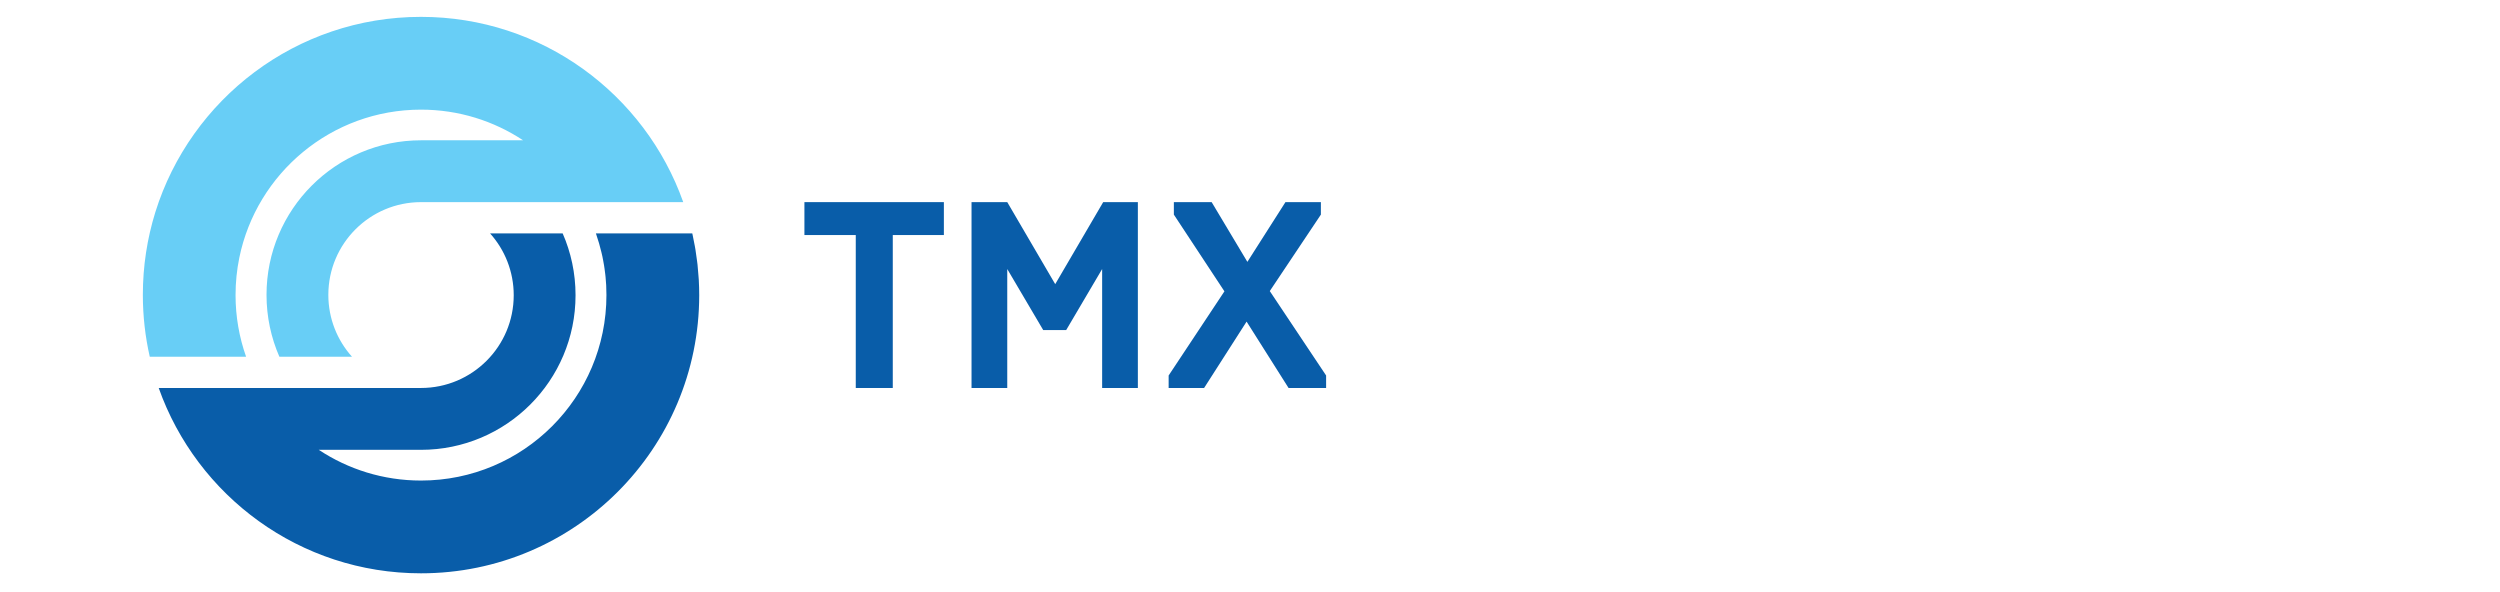 <?xml version="1.0" encoding="utf-8"?>
<!-- Generator: Adobe Illustrator 16.0.0, SVG Export Plug-In . SVG Version: 6.00 Build 0)  -->
<!DOCTYPE svg PUBLIC "-//W3C//DTD SVG 1.1//EN" "http://www.w3.org/Graphics/SVG/1.1/DTD/svg11.dtd">
<svg version="1.1" id="Layer_1" xmlns="http://www.w3.org/2000/svg" xmlns:xlink="http://www.w3.org/1999/xlink" x="0px" y="0px"
	 width="173px" height="41px" viewBox="0 0 173 41" enable-background="new 0 0 173 41" xml:space="preserve">
<g>
	<polygon fill="#095DA9" points="59.219,16.265 55.666,16.265 55.666,13.987 65.316,13.987 65.316,16.265 61.78,16.265 
		61.78,26.849 59.219,26.849 59.219,16.265 	"/>
	<polygon fill="#095DA9" points="72.191,22.842 69.702,18.617 69.702,26.849 67.23,26.849 67.23,13.987 69.702,13.987 
		73.021,19.664 76.341,13.987 78.74,13.987 78.74,26.849 76.268,26.849 76.268,18.617 73.779,22.842 72.191,22.842 	"/>
	<polygon fill="#095DA9" points="88.953,13.987 86.318,18.121 83.846,13.987 81.231,13.987 81.231,14.851 84.73,20.161 
		80.87,25.984 80.87,26.849 83.323,26.849 86.264,22.255 89.169,26.849 91.767,26.849 91.767,25.984 87.869,20.142 91.405,14.851 
		91.405,13.987 88.953,13.987 	"/>
	<path fill="#095DA9" d="M48.356,19.367c-0.003-0.074-0.012-0.146-0.017-0.22c-0.019-0.278-0.04-0.556-0.07-0.831
		c-0.008-0.083-0.021-0.166-0.032-0.25c-0.032-0.266-0.068-0.53-0.112-0.792c-0.013-0.08-0.028-0.159-0.042-0.24
		c-0.047-0.264-0.099-0.528-0.156-0.788c-0.007-0.033-0.015-0.064-0.022-0.096h-6.669c0.01,0.03,0.019,0.06,0.029,0.089
		c0.137,0.399,0.256,0.807,0.354,1.223c0.022,0.096,0.046,0.193,0.067,0.291c0.018,0.085,0.034,0.171,0.05,0.257
		c0.022,0.117,0.043,0.232,0.063,0.35c0.013,0.075,0.023,0.151,0.034,0.226c0.02,0.136,0.037,0.273,0.053,0.411
		c0.006,0.059,0.013,0.119,0.019,0.18c0.017,0.174,0.03,0.348,0.04,0.524c0,0.026,0.004,0.051,0.004,0.077
		c0.011,0.213,0.016,0.427,0.016,0.643c0,7.087-5.745,12.833-12.833,12.833c-2.614,0-5.044-0.784-7.073-2.126h7.071
		c5.909,0,10.697-4.79,10.697-10.698c0-1.522-0.318-2.969-0.891-4.279h-5.023c1.017,1.135,1.636,2.635,1.636,4.279
		c0,3.544-2.874,6.418-6.419,6.418h-8.558h-2.545h-0.016h-7.029c2.647,7.472,9.771,12.825,18.15,12.825
		c10.631,0,19.251-8.618,19.253-19.249C48.386,20.07,48.375,19.717,48.356,19.367"/>
	<path fill="#68CEF6" d="M29.133,1.167c-8.635,0-15.942,5.685-18.384,13.516c-0.561,1.808-0.864,3.729-0.864,5.721
		c0,1.471,0.166,2.904,0.478,4.28h6.666C16.558,23.35,16.3,21.916,16.3,20.42c0-0.889,0.09-1.756,0.262-2.594
		c1.2-5.844,6.373-10.239,12.571-10.239c2.61,0,5.038,0.782,7.064,2.121H29.14c-5.908,0-10.697,4.79-10.697,10.697
		c0,1.522,0.318,2.969,0.89,4.28h5.024c-1.017-1.136-1.636-2.635-1.636-4.28c0-3.544,2.874-6.418,6.418-6.418h8.559h2.537h0.024
		h7.021C44.633,6.518,37.509,1.167,29.133,1.167"/>
</g>
</svg>
